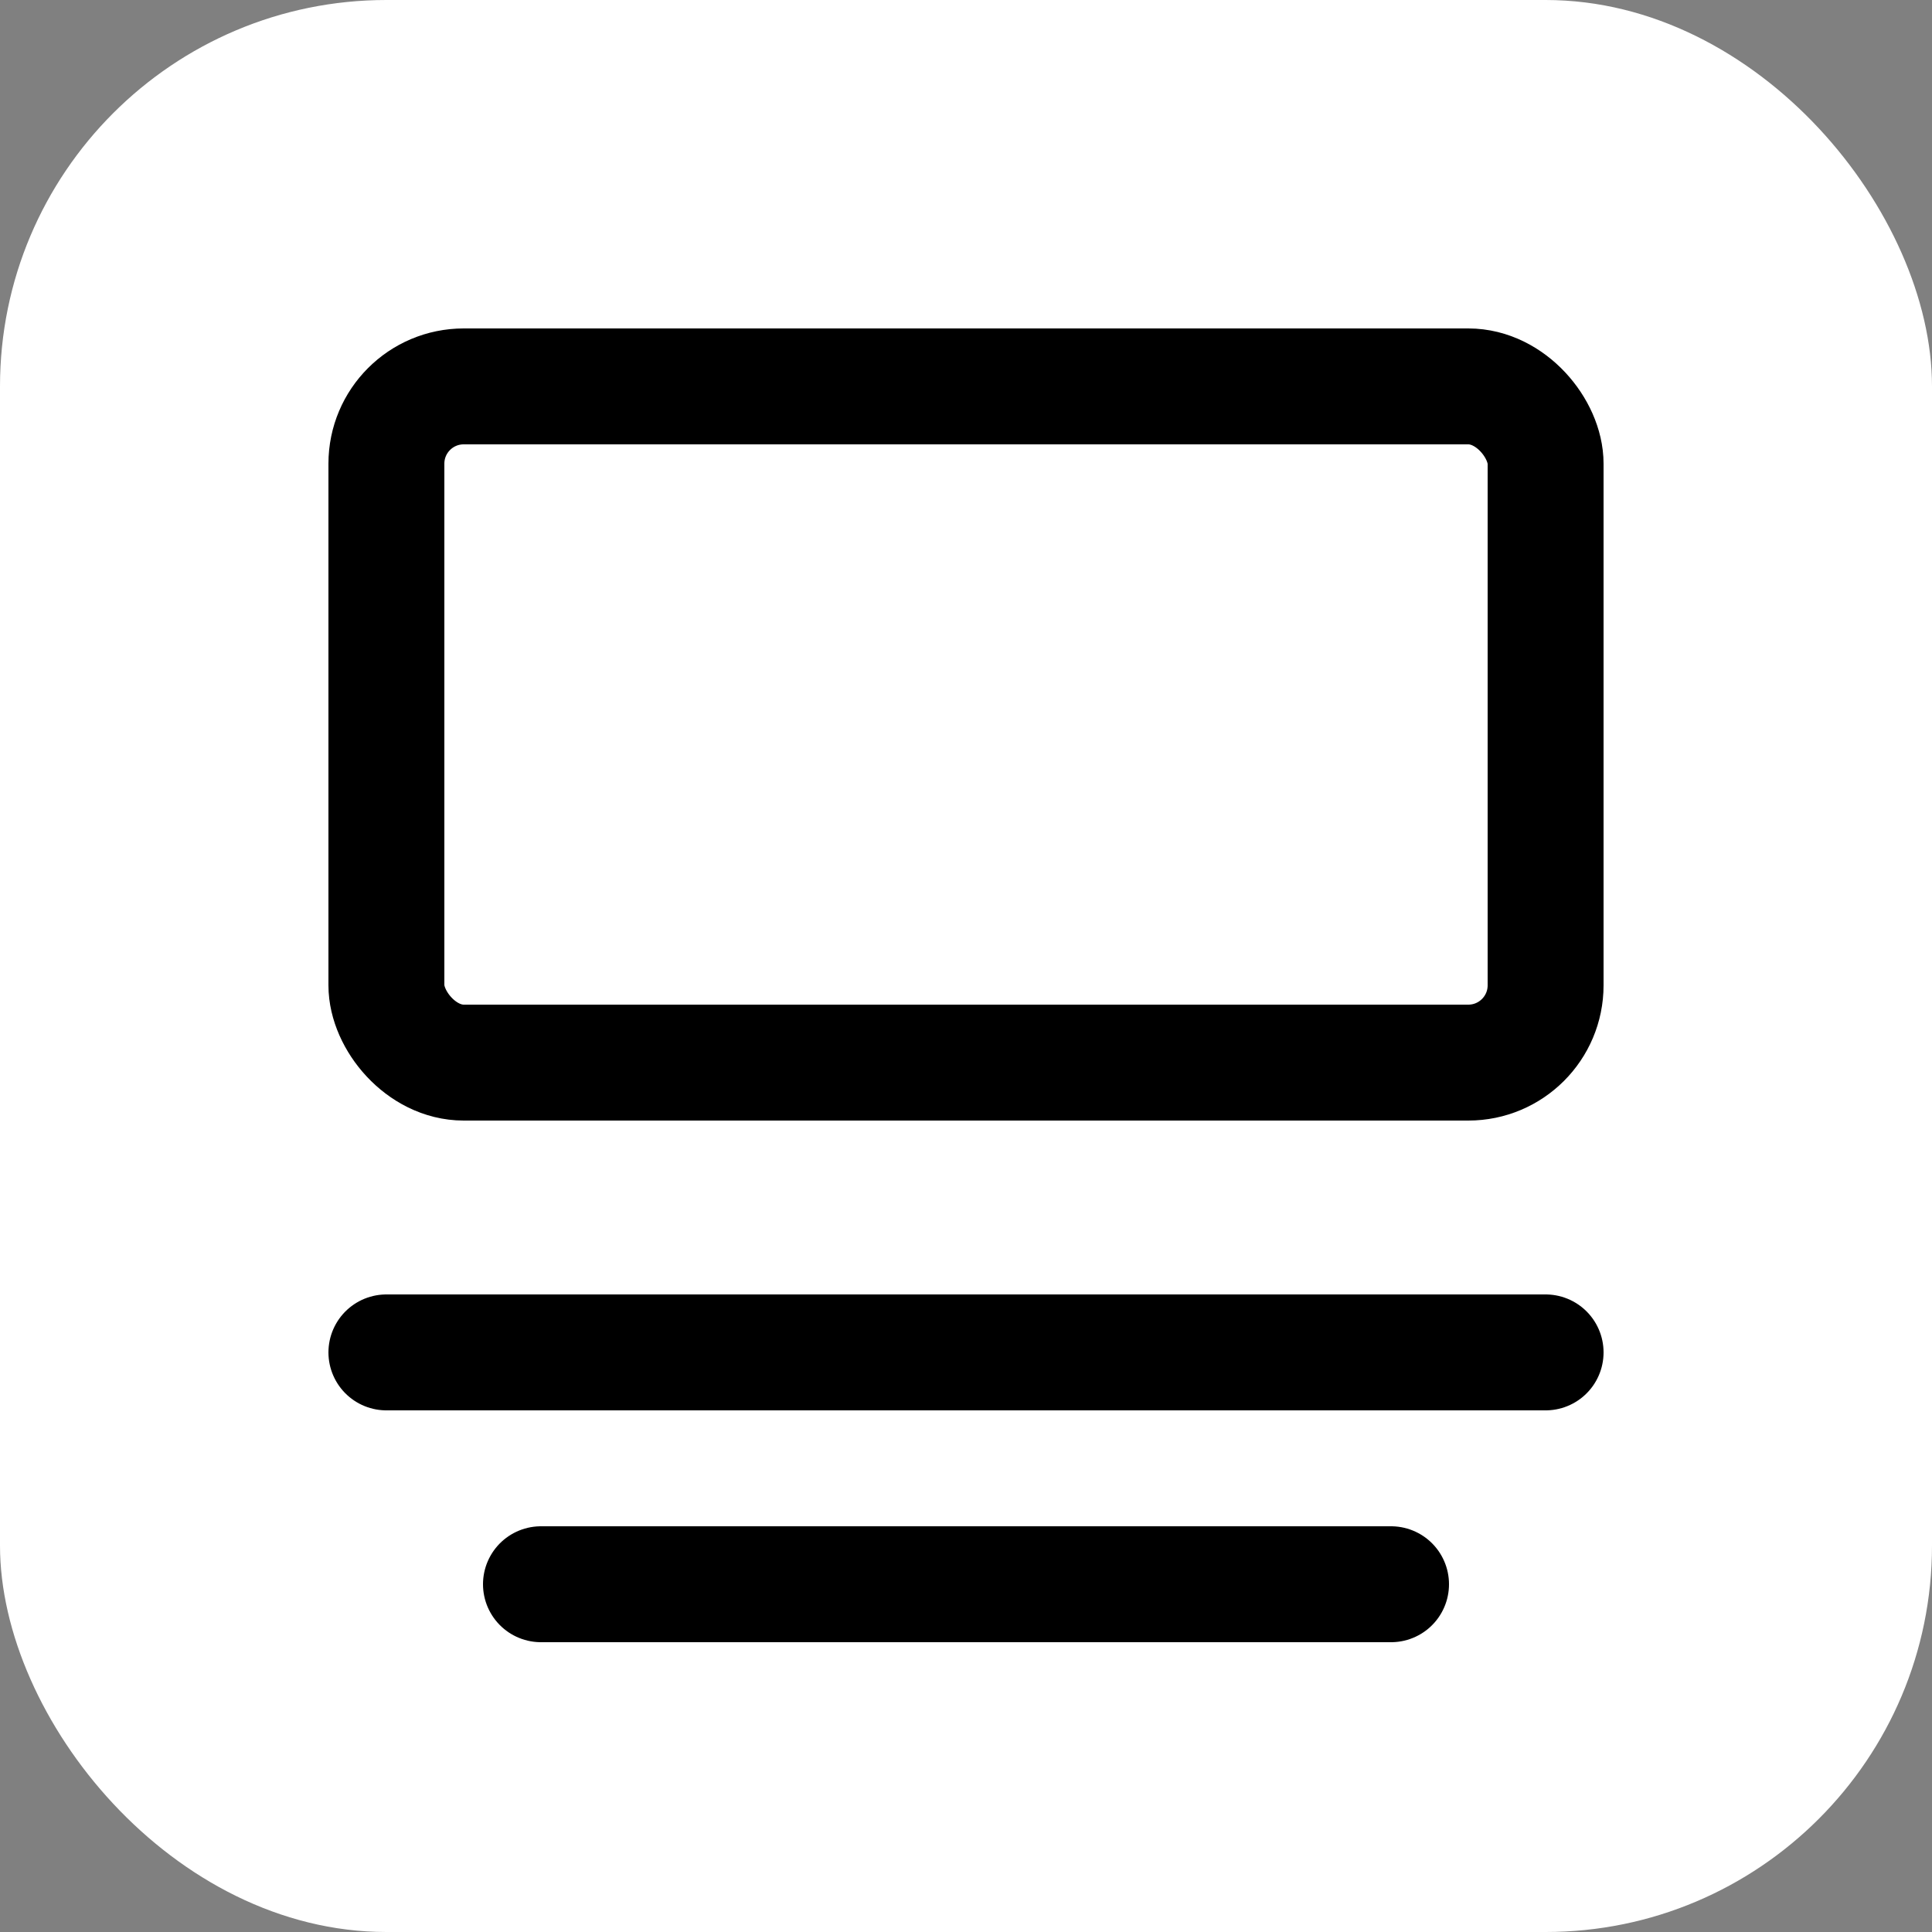 <svg width="100" height="100" viewBox="0 0 100 100" fill="none" xmlns="http://www.w3.org/2000/svg">
    <rect x="0" y="0" width="100" height="100" fill="#808080" stroke="none"/>
    <rect width="100" height="100" rx="20" fill="#FFFFFF"/>
    <rect x="20" y="20" width="60" height="35" rx="4" stroke="#000000" stroke-width="6"/>
    <line x1="20" y1="70" x2="80" y2="70" stroke="#000000" stroke-width="6" stroke-linecap="round"/>
    <line x1="28" y1="82" x2="72" y2="82" stroke="#000000" stroke-width="6" stroke-linecap="round"/>
</svg>